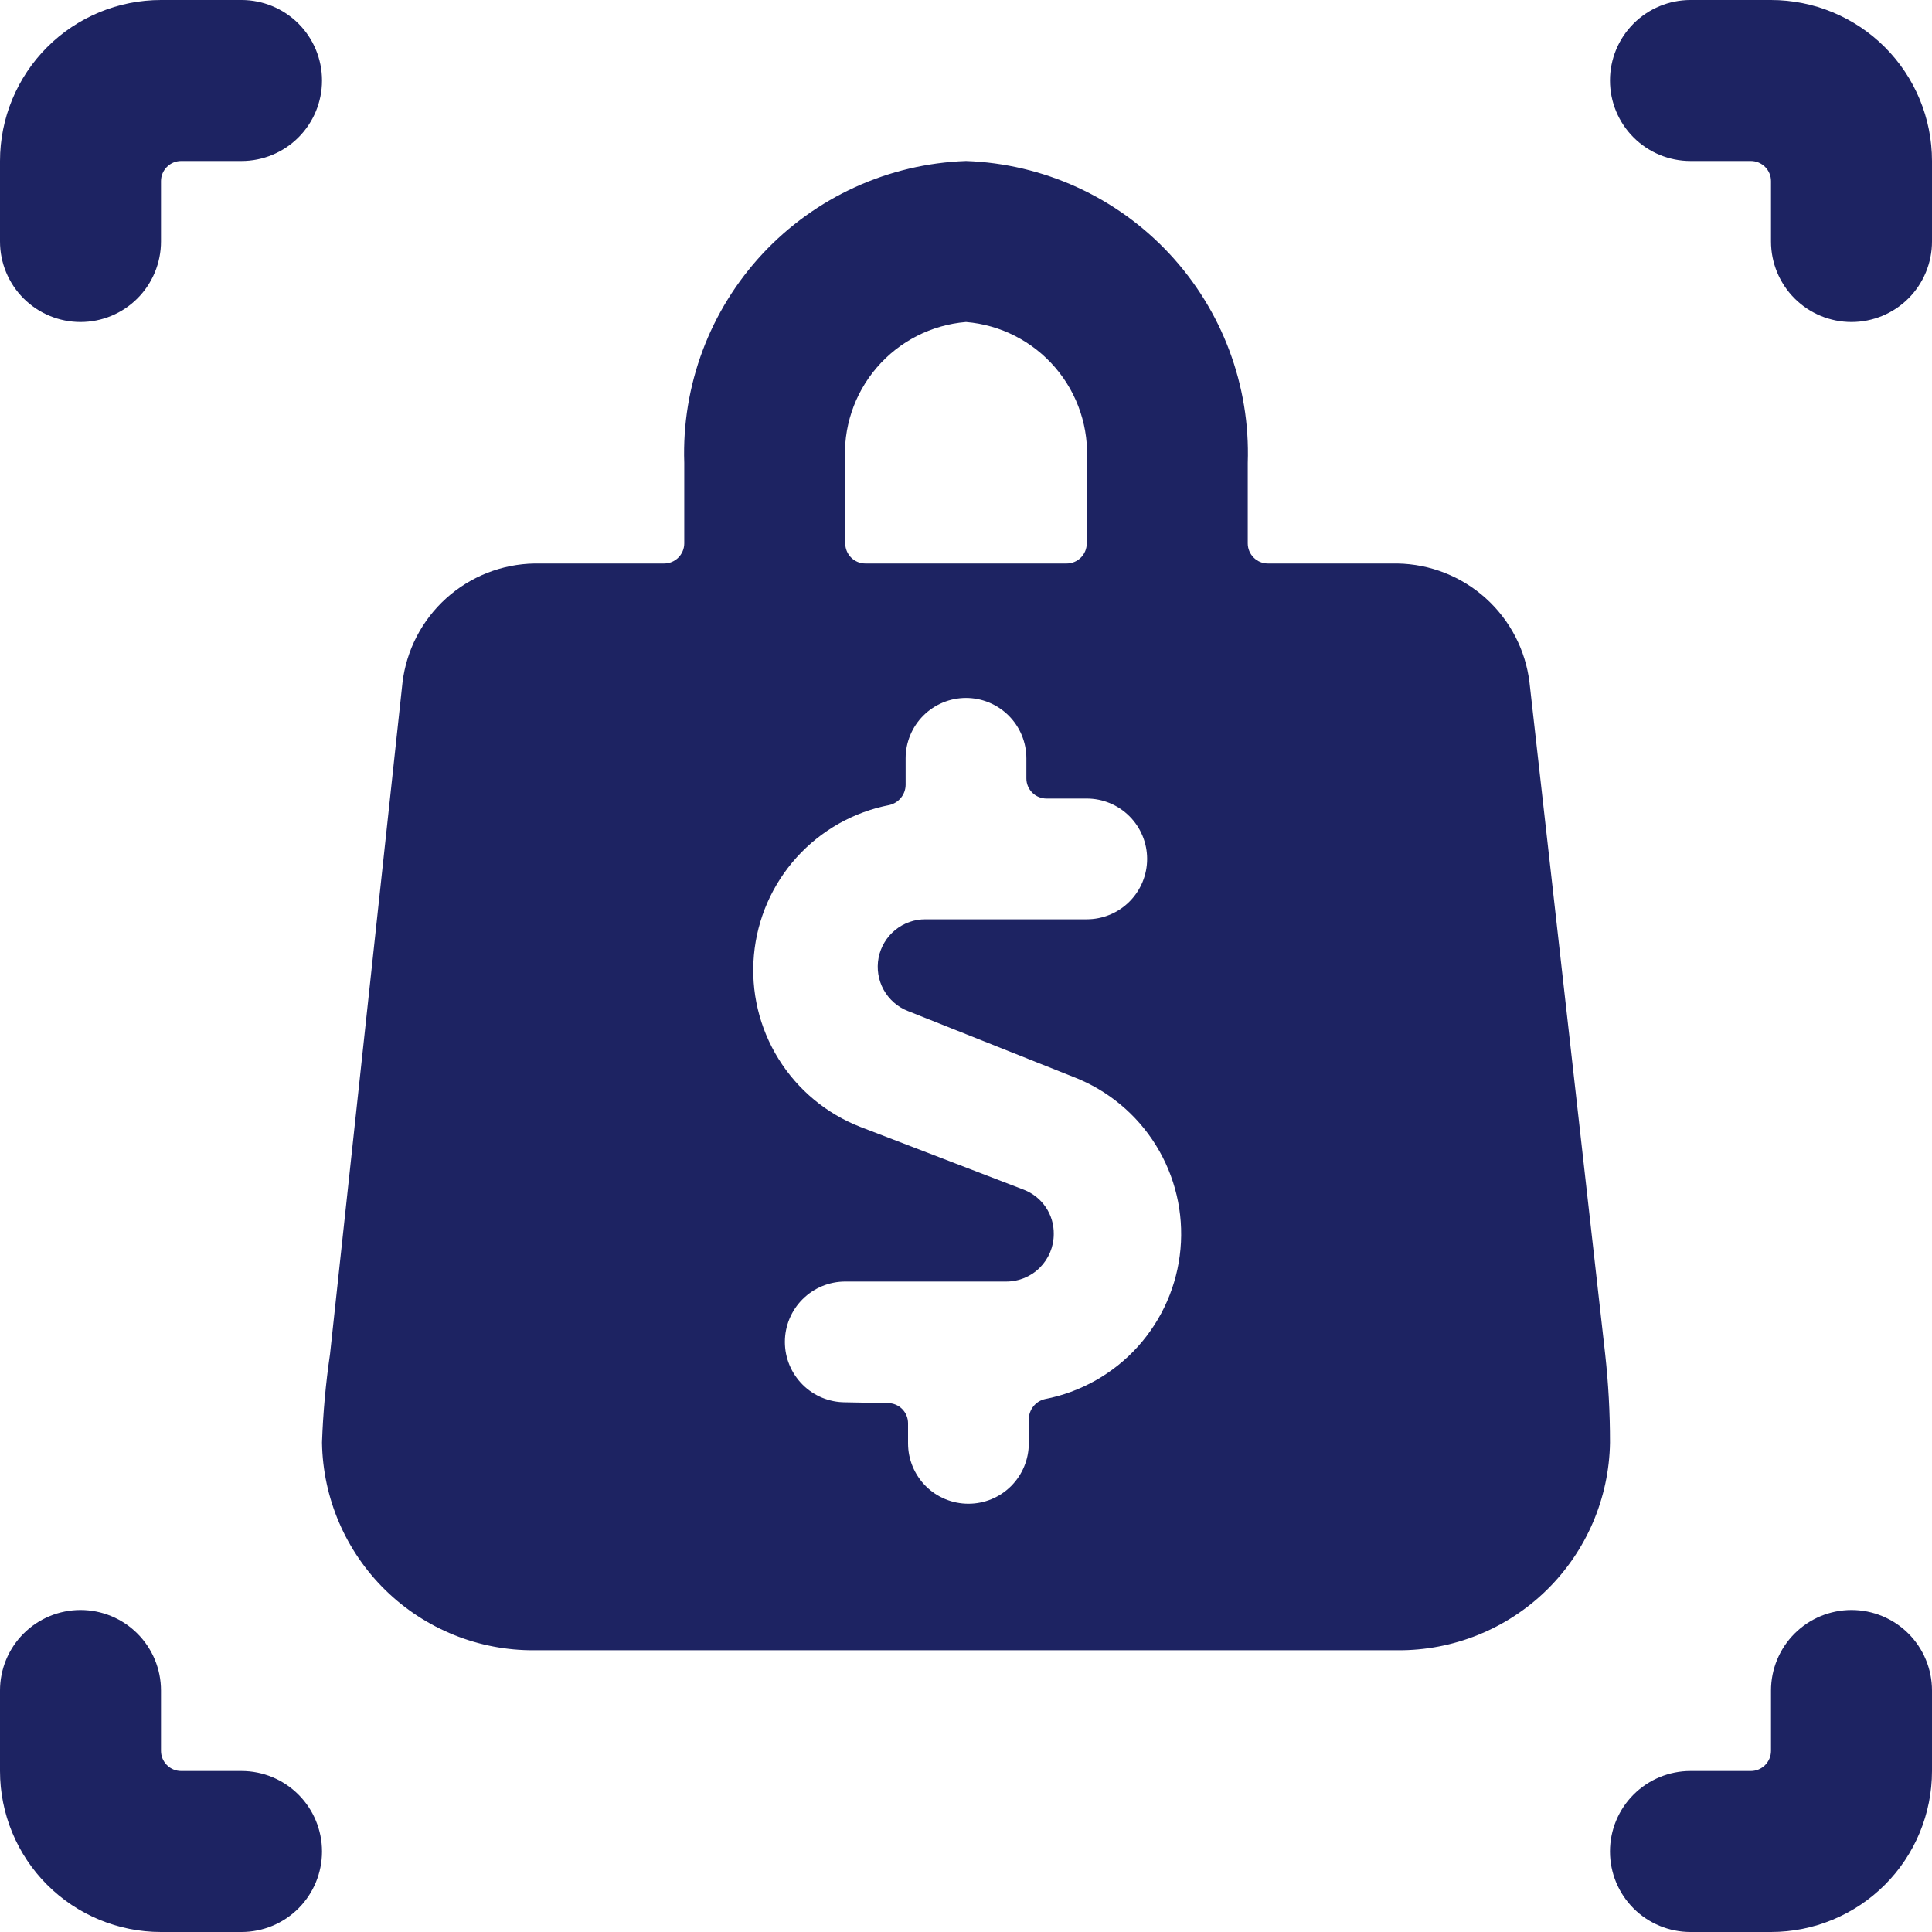 <?xml version="1.0" encoding="UTF-8"?> <svg xmlns="http://www.w3.org/2000/svg" width="64" height="64" viewBox="0 0 64 64" fill="none"><path d="M53.173 44.853L50.667 22.613C50.538 21.538 50.024 20.546 49.22 19.82C48.416 19.095 47.376 18.685 46.293 18.667H42C41.823 18.667 41.654 18.596 41.529 18.471C41.404 18.346 41.333 18.177 41.333 18V15.333C41.42 12.77 40.485 10.277 38.735 8.402C36.986 6.528 34.563 5.424 32 5.333C29.437 5.424 27.015 6.528 25.265 8.402C23.515 10.277 22.58 12.77 22.667 15.333V18C22.667 18.177 22.596 18.346 22.471 18.471C22.346 18.596 22.177 18.667 22 18.667H17.707C16.624 18.685 15.584 19.095 14.78 19.82C13.976 20.546 13.462 21.538 13.333 22.613L10.933 44.853C10.79 45.825 10.701 46.805 10.667 47.787C10.695 49.63 11.451 51.388 12.769 52.677C14.088 53.966 15.863 54.681 17.707 54.667H46.293C48.137 54.681 49.912 53.966 51.231 52.677C52.549 51.388 53.305 49.63 53.333 47.787C53.334 46.807 53.281 45.827 53.173 44.853ZM28 46.453C27.47 46.453 26.961 46.243 26.586 45.867C26.211 45.492 26 44.984 26 44.453C26 43.923 26.211 43.414 26.586 43.039C26.961 42.664 27.47 42.453 28 42.453H33.333C33.751 42.453 34.151 42.288 34.446 41.992C34.741 41.697 34.907 41.297 34.907 40.88C34.912 40.564 34.82 40.254 34.644 39.992C34.467 39.73 34.215 39.528 33.92 39.413L28.507 37.333C27.38 36.895 26.426 36.103 25.789 35.076C25.152 34.049 24.866 32.843 24.975 31.639C25.083 30.435 25.58 29.299 26.39 28.402C27.2 27.506 28.28 26.896 29.467 26.667C29.617 26.631 29.752 26.546 29.848 26.425C29.945 26.304 29.998 26.155 30 26V25.12C30 24.59 30.211 24.081 30.586 23.706C30.961 23.331 31.47 23.12 32 23.12C32.53 23.12 33.039 23.331 33.414 23.706C33.789 24.081 34 24.59 34 25.12V25.787C34 25.963 34.07 26.133 34.195 26.258C34.32 26.383 34.49 26.453 34.667 26.453H36C36.53 26.453 37.039 26.664 37.414 27.039C37.789 27.414 38 27.923 38 28.453C38 28.984 37.789 29.492 37.414 29.867C37.039 30.243 36.53 30.453 36 30.453H30.667C30.298 30.449 29.94 30.575 29.654 30.808C29.369 31.041 29.174 31.367 29.104 31.728C29.035 32.09 29.094 32.465 29.272 32.788C29.451 33.11 29.736 33.36 30.08 33.493L35.573 35.68C36.7 36.118 37.654 36.91 38.291 37.937C38.928 38.964 39.214 40.171 39.105 41.374C38.997 42.578 38.5 43.714 37.69 44.611C36.88 45.508 35.8 46.117 34.613 46.347C34.463 46.382 34.328 46.467 34.232 46.588C34.135 46.709 34.082 46.859 34.08 47.013V47.813C34.08 48.344 33.869 48.852 33.494 49.228C33.119 49.603 32.61 49.813 32.08 49.813C31.55 49.813 31.041 49.603 30.666 49.228C30.291 48.852 30.08 48.344 30.08 47.813V47.147C30.08 46.97 30.01 46.8 29.885 46.675C29.76 46.55 29.59 46.48 29.413 46.48L28 46.453ZM28 15.333C27.919 14.186 28.293 13.052 29.042 12.179C29.791 11.305 30.854 10.762 32 10.667C33.147 10.762 34.209 11.305 34.958 12.179C35.707 13.052 36.081 14.186 36 15.333V18C36 18.177 35.93 18.346 35.805 18.471C35.68 18.596 35.51 18.667 35.333 18.667H28.667C28.49 18.667 28.32 18.596 28.195 18.471C28.07 18.346 28 18.177 28 18V15.333ZM2.667 10.667C3.374 10.667 4.052 10.386 4.552 9.886C5.052 9.386 5.333 8.707 5.333 8V6C5.333 5.823 5.404 5.654 5.529 5.529C5.654 5.404 5.823 5.333 6 5.333H8C8.707 5.333 9.386 5.052 9.886 4.552C10.386 4.052 10.667 3.374 10.667 2.667C10.667 1.959 10.386 1.281 9.886 0.781C9.386 0.281 8.707 0 8 0L5.333 0C3.919 0 2.562 0.562 1.562 1.562C0.562 2.562 0 3.919 0 5.333L0 8C0 8.707 0.281 9.386 0.781 9.886C1.281 10.386 1.959 10.667 2.667 10.667ZM8 58.667H6C5.823 58.667 5.654 58.596 5.529 58.471C5.404 58.346 5.333 58.177 5.333 58V56C5.333 55.293 5.052 54.614 4.552 54.114C4.052 53.614 3.374 53.333 2.667 53.333C1.959 53.333 1.281 53.614 0.781 54.114C0.281 54.614 0 55.293 0 56L0 58.667C0 60.081 0.562 61.438 1.562 62.438C2.562 63.438 3.919 64 5.333 64H8C8.707 64 9.386 63.719 9.886 63.219C10.386 62.719 10.667 62.041 10.667 61.333C10.667 60.626 10.386 59.948 9.886 59.448C9.386 58.948 8.707 58.667 8 58.667ZM58.667 0H56C55.293 0 54.614 0.281 54.114 0.781C53.614 1.281 53.333 1.959 53.333 2.667C53.333 3.374 53.614 4.052 54.114 4.552C54.614 5.052 55.293 5.333 56 5.333H58C58.177 5.333 58.346 5.404 58.471 5.529C58.596 5.654 58.667 5.823 58.667 6V8C58.667 8.707 58.948 9.386 59.448 9.886C59.948 10.386 60.626 10.667 61.333 10.667C62.041 10.667 62.719 10.386 63.219 9.886C63.719 9.386 64 8.707 64 8V5.333C64 3.919 63.438 2.562 62.438 1.562C61.438 0.562 60.081 0 58.667 0ZM61.333 53.333C60.626 53.333 59.948 53.614 59.448 54.114C58.948 54.614 58.667 55.293 58.667 56V58C58.667 58.177 58.596 58.346 58.471 58.471C58.346 58.596 58.177 58.667 58 58.667H56C55.293 58.667 54.614 58.948 54.114 59.448C53.614 59.948 53.333 60.626 53.333 61.333C53.333 62.041 53.614 62.719 54.114 63.219C54.614 63.719 55.293 64 56 64H58.667C60.081 64 61.438 63.438 62.438 62.438C63.438 61.438 64 60.081 64 58.667V56C64 55.293 63.719 54.614 63.219 54.114C62.719 53.614 62.041 53.333 61.333 53.333Z" fill="#1D2362"></path></svg> 